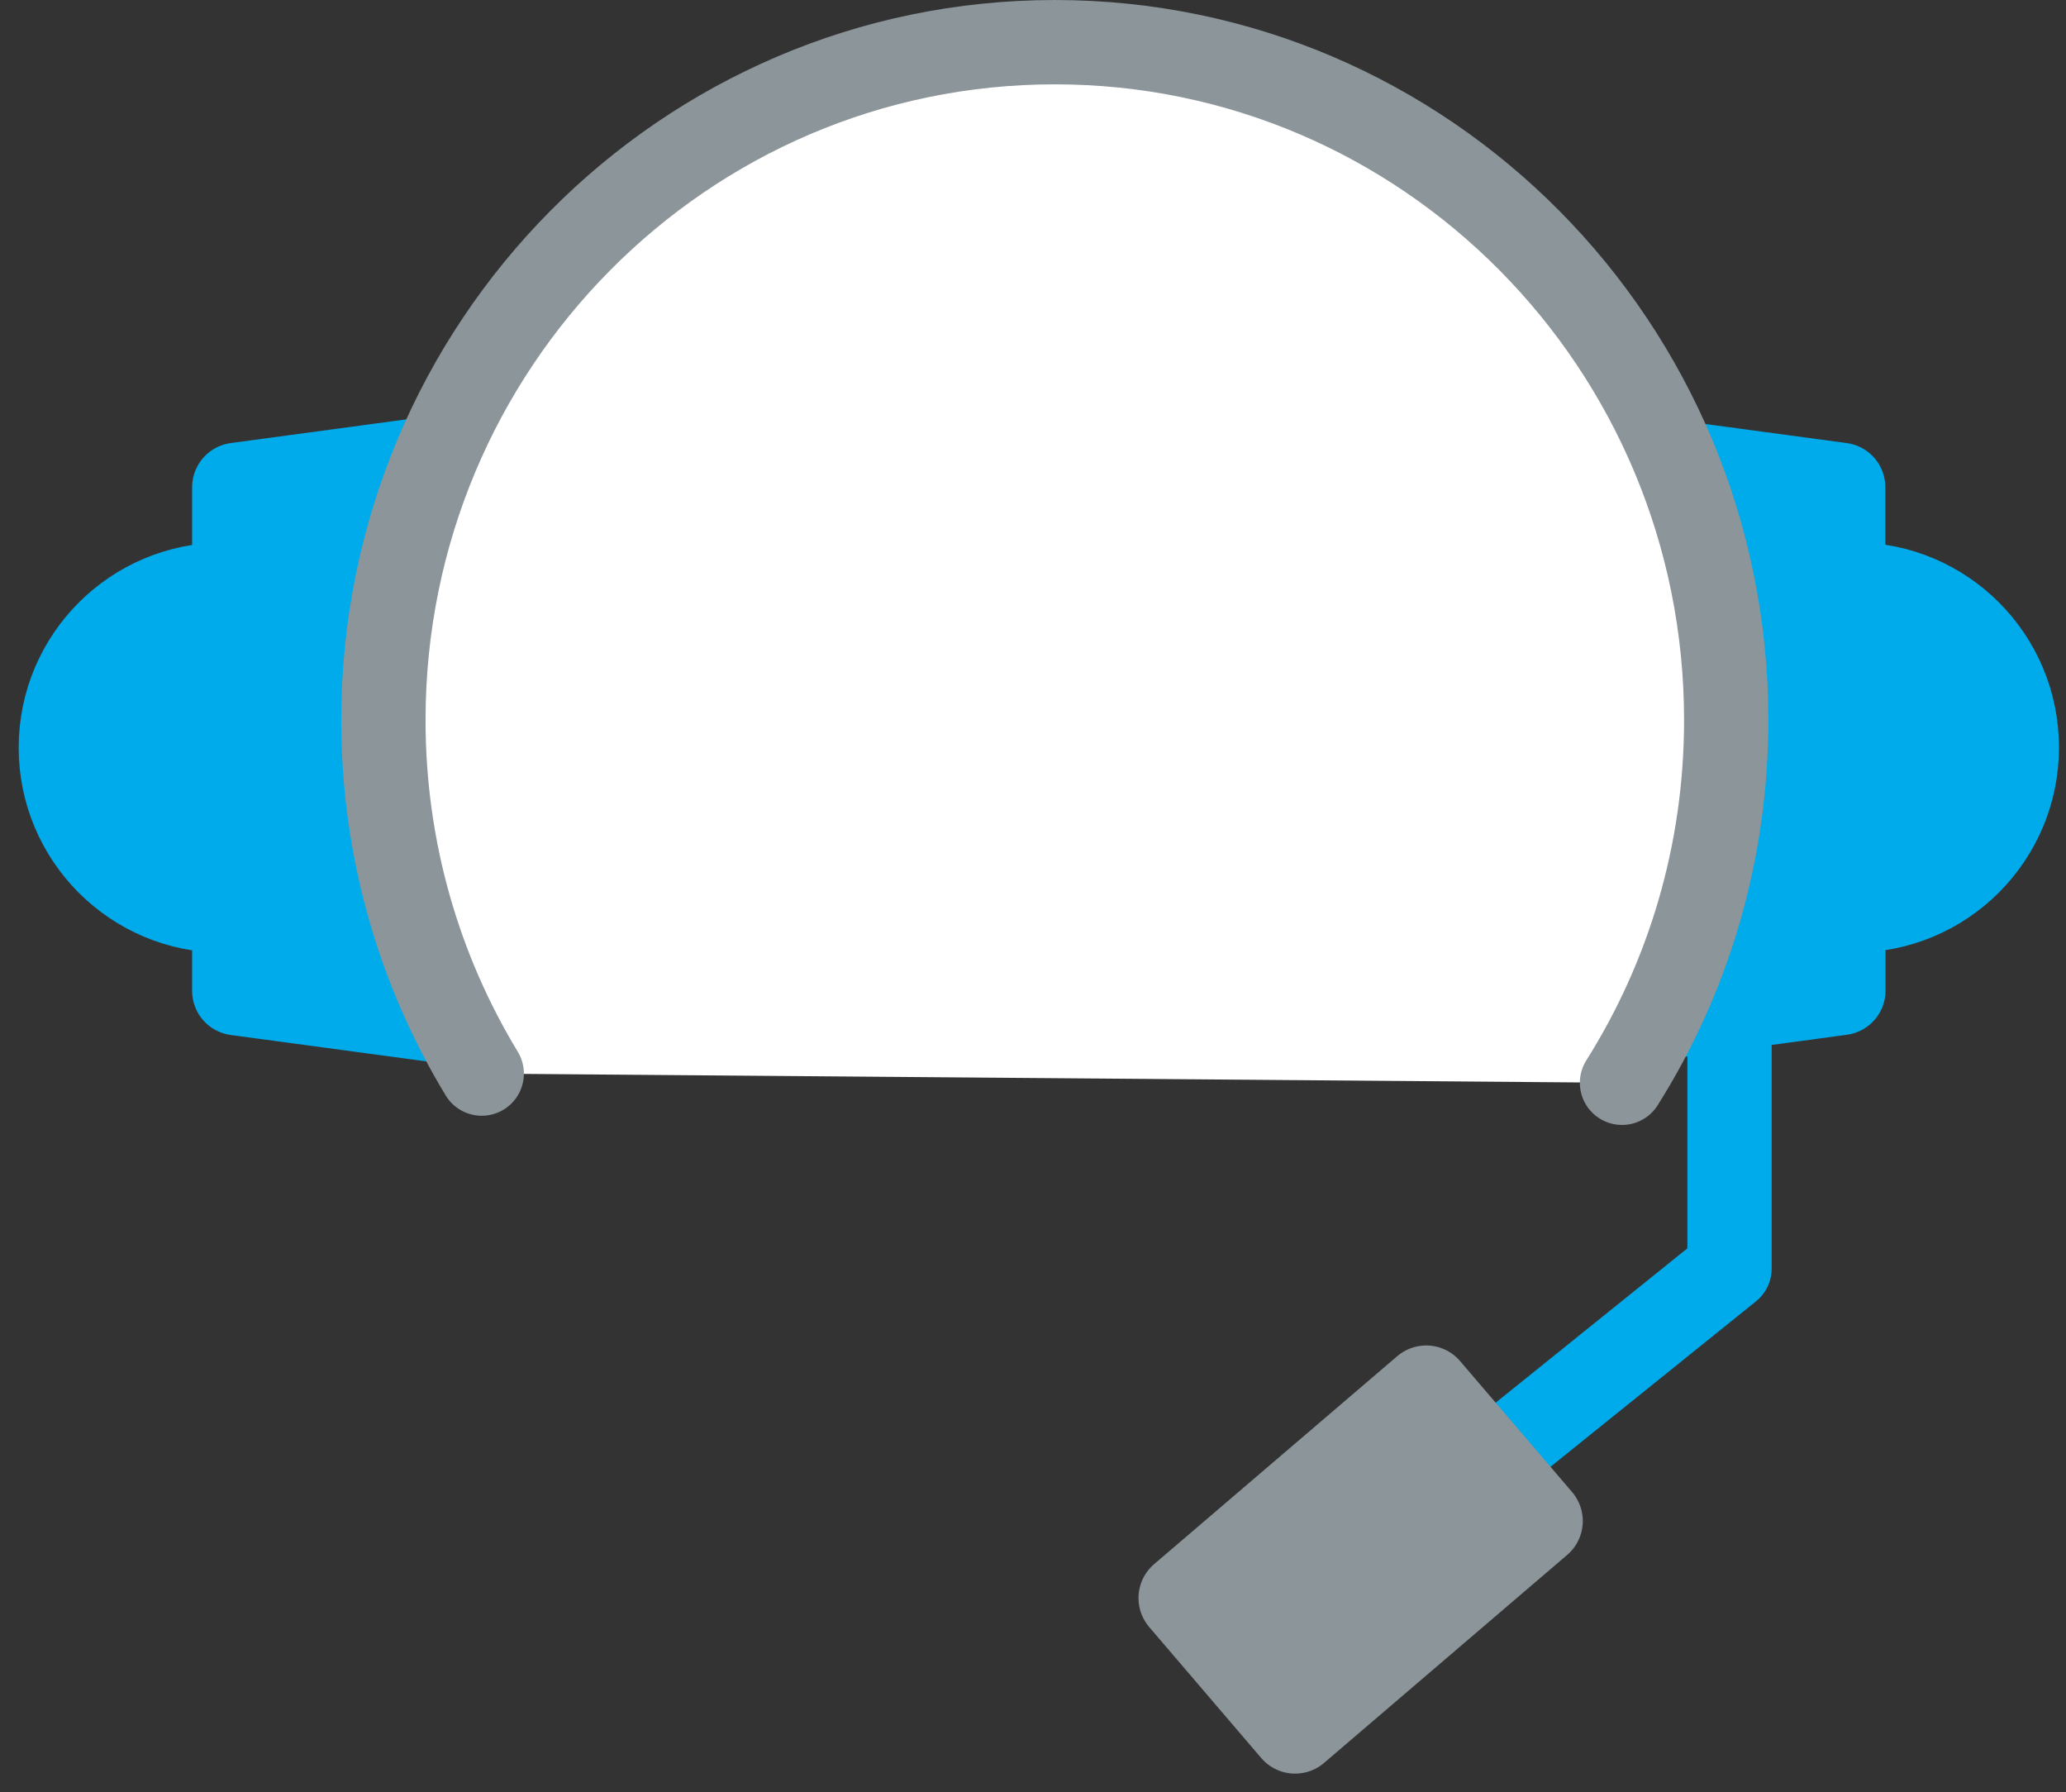 <svg width="98" height="85" viewBox="0 0 98 85" fill="none" xmlns="http://www.w3.org/2000/svg">
<rect x="0" y="0" width="98" height="85" fill="#333333" stroke="none"/>
<path d="M82.039 46.365V60.16L71.548 68.605" stroke="#00ABEB" stroke-width="3.999" stroke-linecap="round" stroke-linejoin="round"/>
<path d="M72.965 72.135L67.652 65.923L56.118 75.787L61.432 82L72.965 72.135Z" fill="#8B959A" stroke="#8B959A" stroke-width="4.228" stroke-linecap="round" stroke-linejoin="round"/>
<path d="M21.542 48.381C19.433 44.08 18.187 39.271 18.187 34.15C18.187 29.787 19.059 25.632 20.617 21.84L11.227 23.108V27.907C11.019 27.886 10.822 27.844 10.614 27.844C6.407 27.844 3 31.252 3 35.458C3 39.665 6.407 43.072 10.614 43.072C10.822 43.072 11.03 43.031 11.227 43.01V46.989L21.542 48.381Z" fill="#00ABEB" stroke="#00ABEB" stroke-width="4.228" stroke-linecap="round" stroke-linejoin="round"/>
<path d="M87.929 27.844C87.721 27.844 87.524 27.886 87.316 27.906V23.107L79.535 22.058C80.055 23.357 80.481 24.707 80.834 26.088C80.886 26.296 80.948 26.504 81 26.722C81.333 28.135 81.592 29.568 81.738 31.043V31.064C81.831 32.082 81.894 33.111 81.894 34.149C81.894 39.177 80.709 43.914 78.673 48.152L87.326 46.978V42.999C87.534 43.02 87.731 43.062 87.939 43.062C92.146 43.062 95.553 39.655 95.553 35.448C95.553 31.241 92.146 27.834 87.939 27.834L87.929 27.844Z" fill="#00ABEB" stroke="#00ABEB" stroke-width="4.228" stroke-linecap="round" stroke-linejoin="round"/>
<path d="M22.851 50.915C19.89 46.032 18.186 40.298 18.186 34.149C18.186 16.397 32.449 2 50.035 2C67.621 2 81.883 16.386 81.883 34.149C81.883 40.475 80.076 46.375 76.939 51.351" fill="white"/>
<path d="M22.851 50.915C19.89 46.032 18.186 40.298 18.186 34.149C18.186 16.397 32.449 2 50.035 2C67.621 2 81.883 16.386 81.883 34.149C81.883 40.475 80.076 46.375 76.939 51.351" stroke="#8B959A" stroke-width="3.999" stroke-linecap="round" stroke-linejoin="round"/>
</svg>
